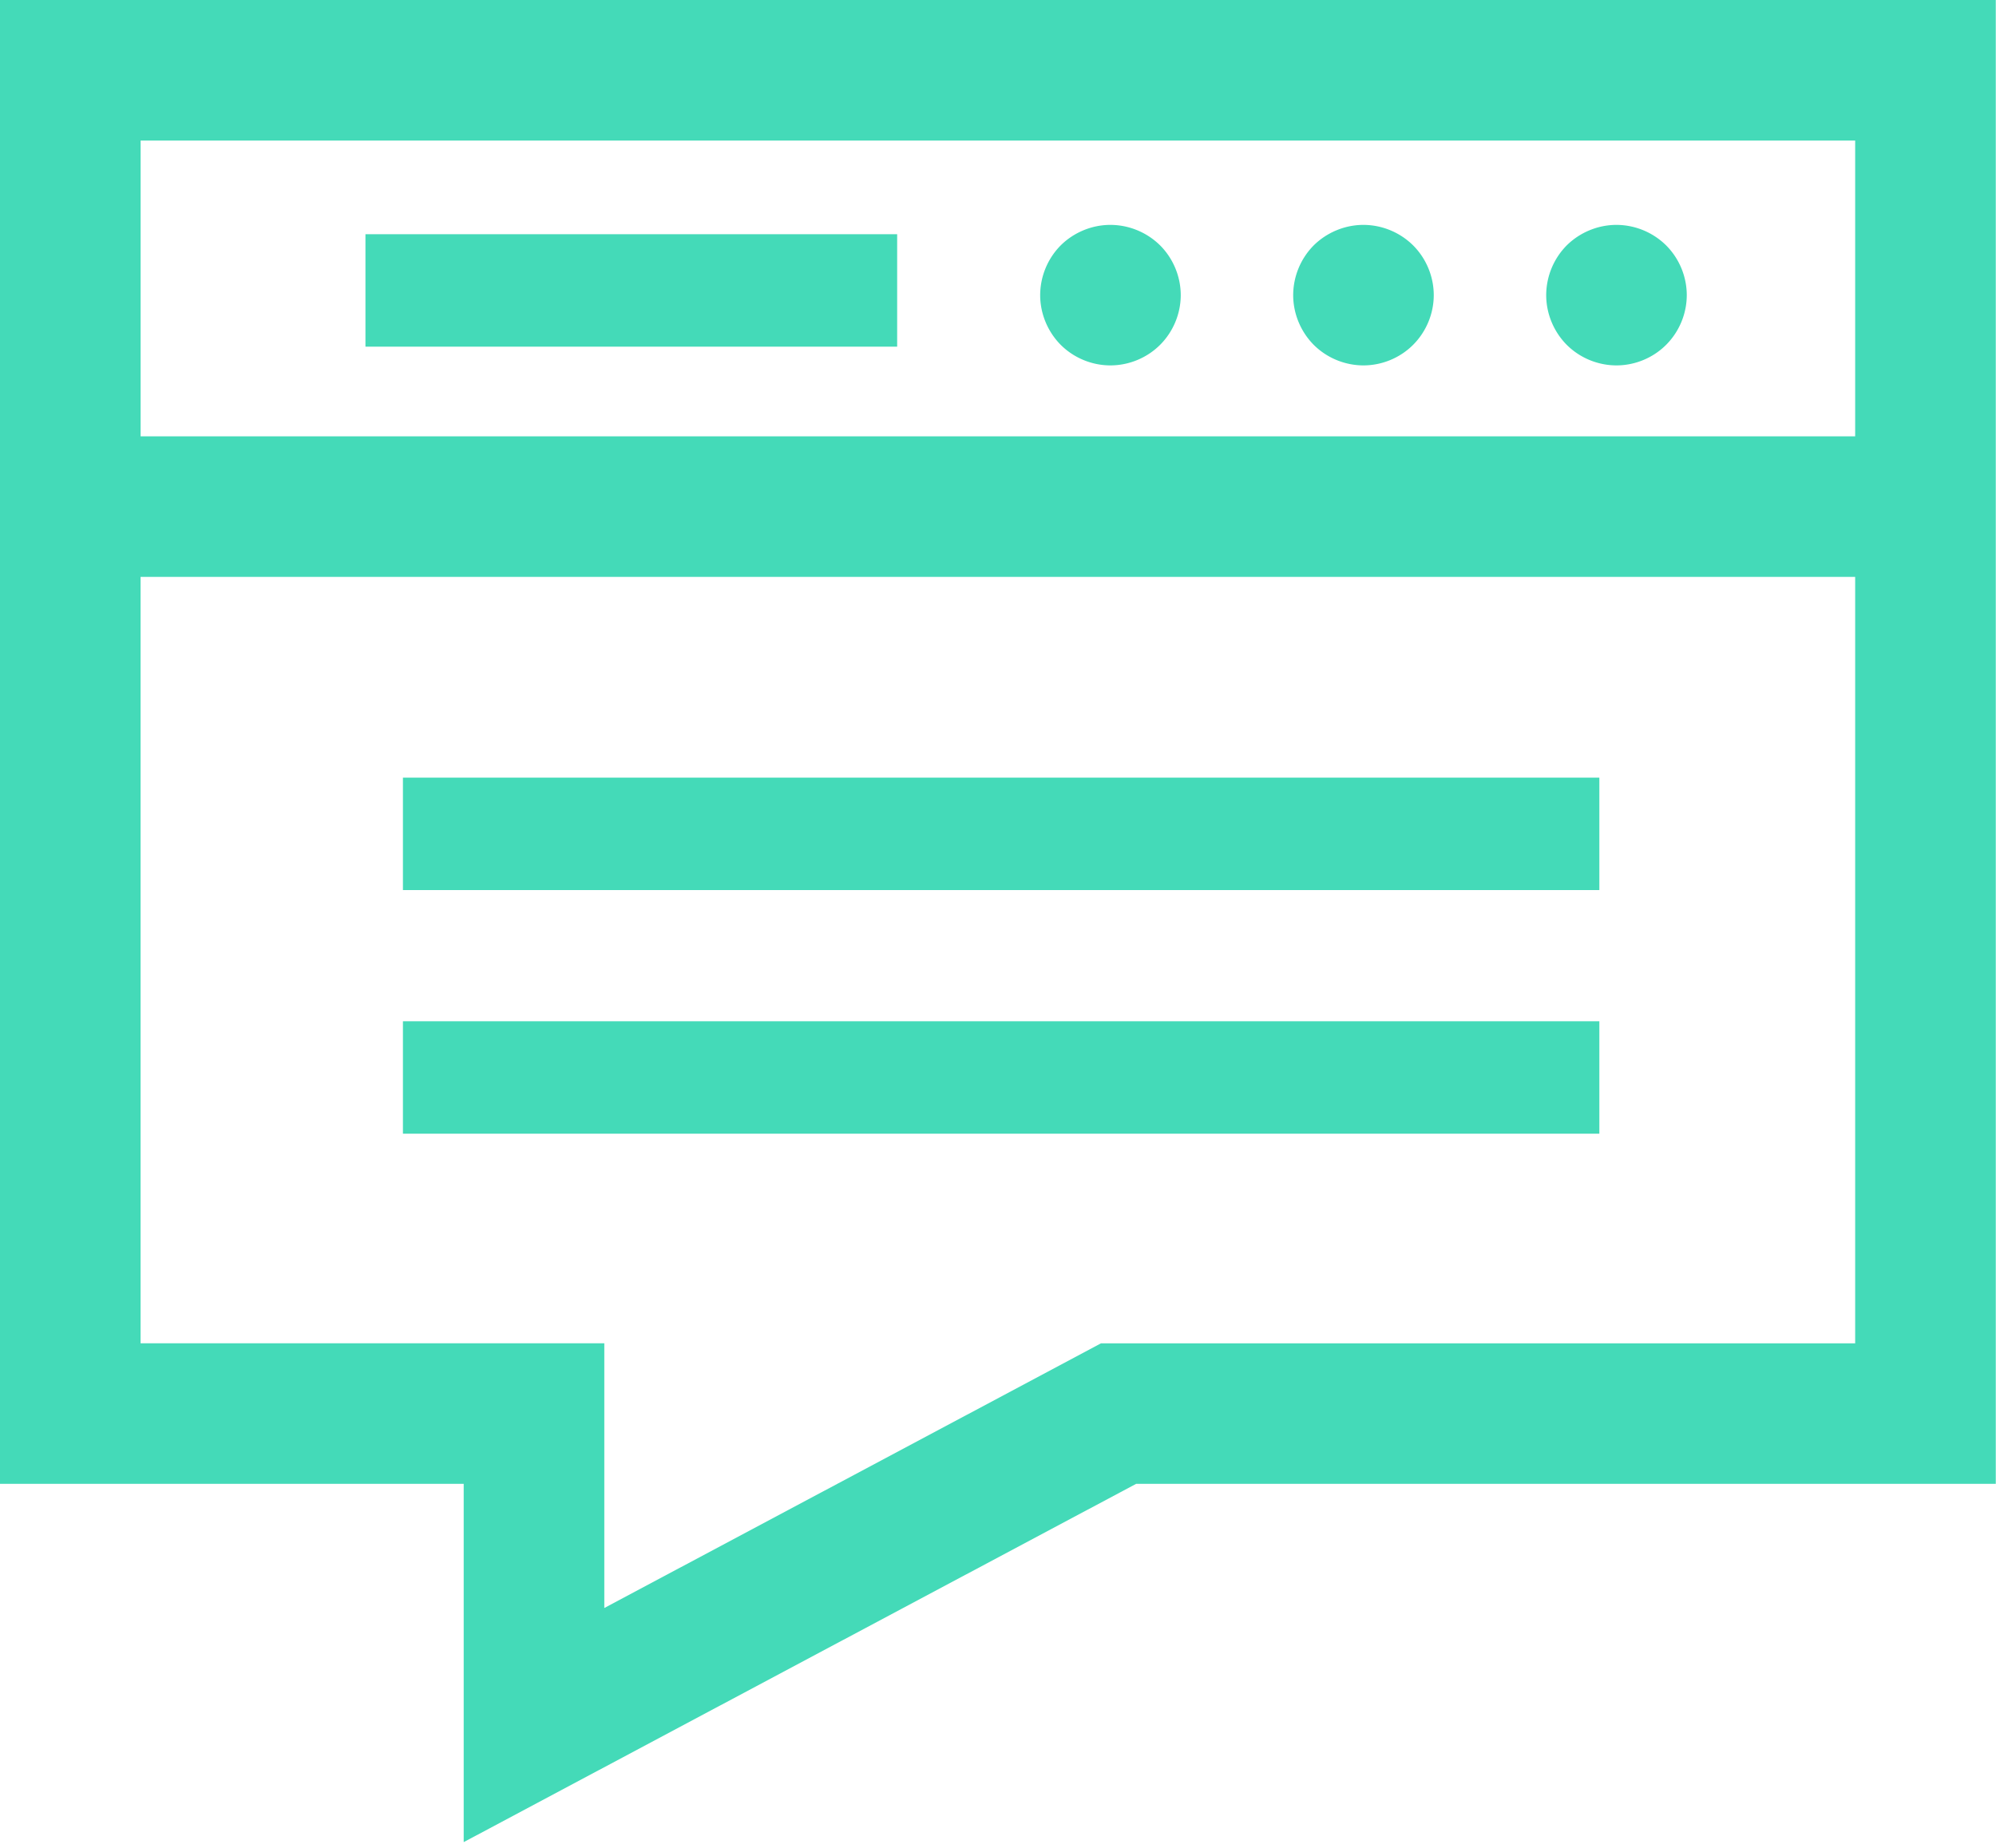 <svg xmlns="http://www.w3.org/2000/svg" width="54" height="50" viewBox="0 0 54 50">
    <g fill="#44DAB8" fill-rule="nonzero">
        <path d="M9.887 6.338h14.385V9.38H9.887zM43.732 9.887c.5 0 .99-.202 1.344-.557.355-.355.558-.844.558-1.344 0-.502-.203-.991-.558-1.346a1.921 1.921 0 0 0-1.344-.555c-.502 0-.99.203-1.346.555a1.922 1.922 0 0 0-.555 1.346c0 .5.203.989.555 1.344.355.355.844.557 1.346.557zM36.887 9.887c.5 0 .99-.202 1.344-.557.355-.355.558-.844.558-1.344 0-.502-.203-.991-.558-1.346a1.921 1.921 0 0 0-1.344-.555c-.501 0-.99.203-1.346.555a1.922 1.922 0 0 0-.555 1.346c0 .5.203.989.555 1.344.355.355.844.557 1.346.557zM30.04 9.887c.502 0 .991-.202 1.346-.557.355-.355.558-.844.558-1.344 0-.5-.203-.991-.558-1.346a1.923 1.923 0 0 0-1.346-.555c-.5 0-.989.203-1.344.555a1.922 1.922 0 0 0-.555 1.346c0 .5.203.989.555 1.344.355.355.844.557 1.344.557z"/>
        <path d="M0 0v40.15h12.545v9.695l18.193-9.695h23.256V0H0zm50.19 3.803v8.003H3.804V3.803H50.19zM29.789 36.347l-13.44 7.163v-7.163H3.803V15.61H50.19v20.738H29.788z"/>
        <path d="M10.901 21.042h32.368v3.042H10.901zM10.901 27.634h32.368v3.042H10.901z"/>
    </g>
</svg>

